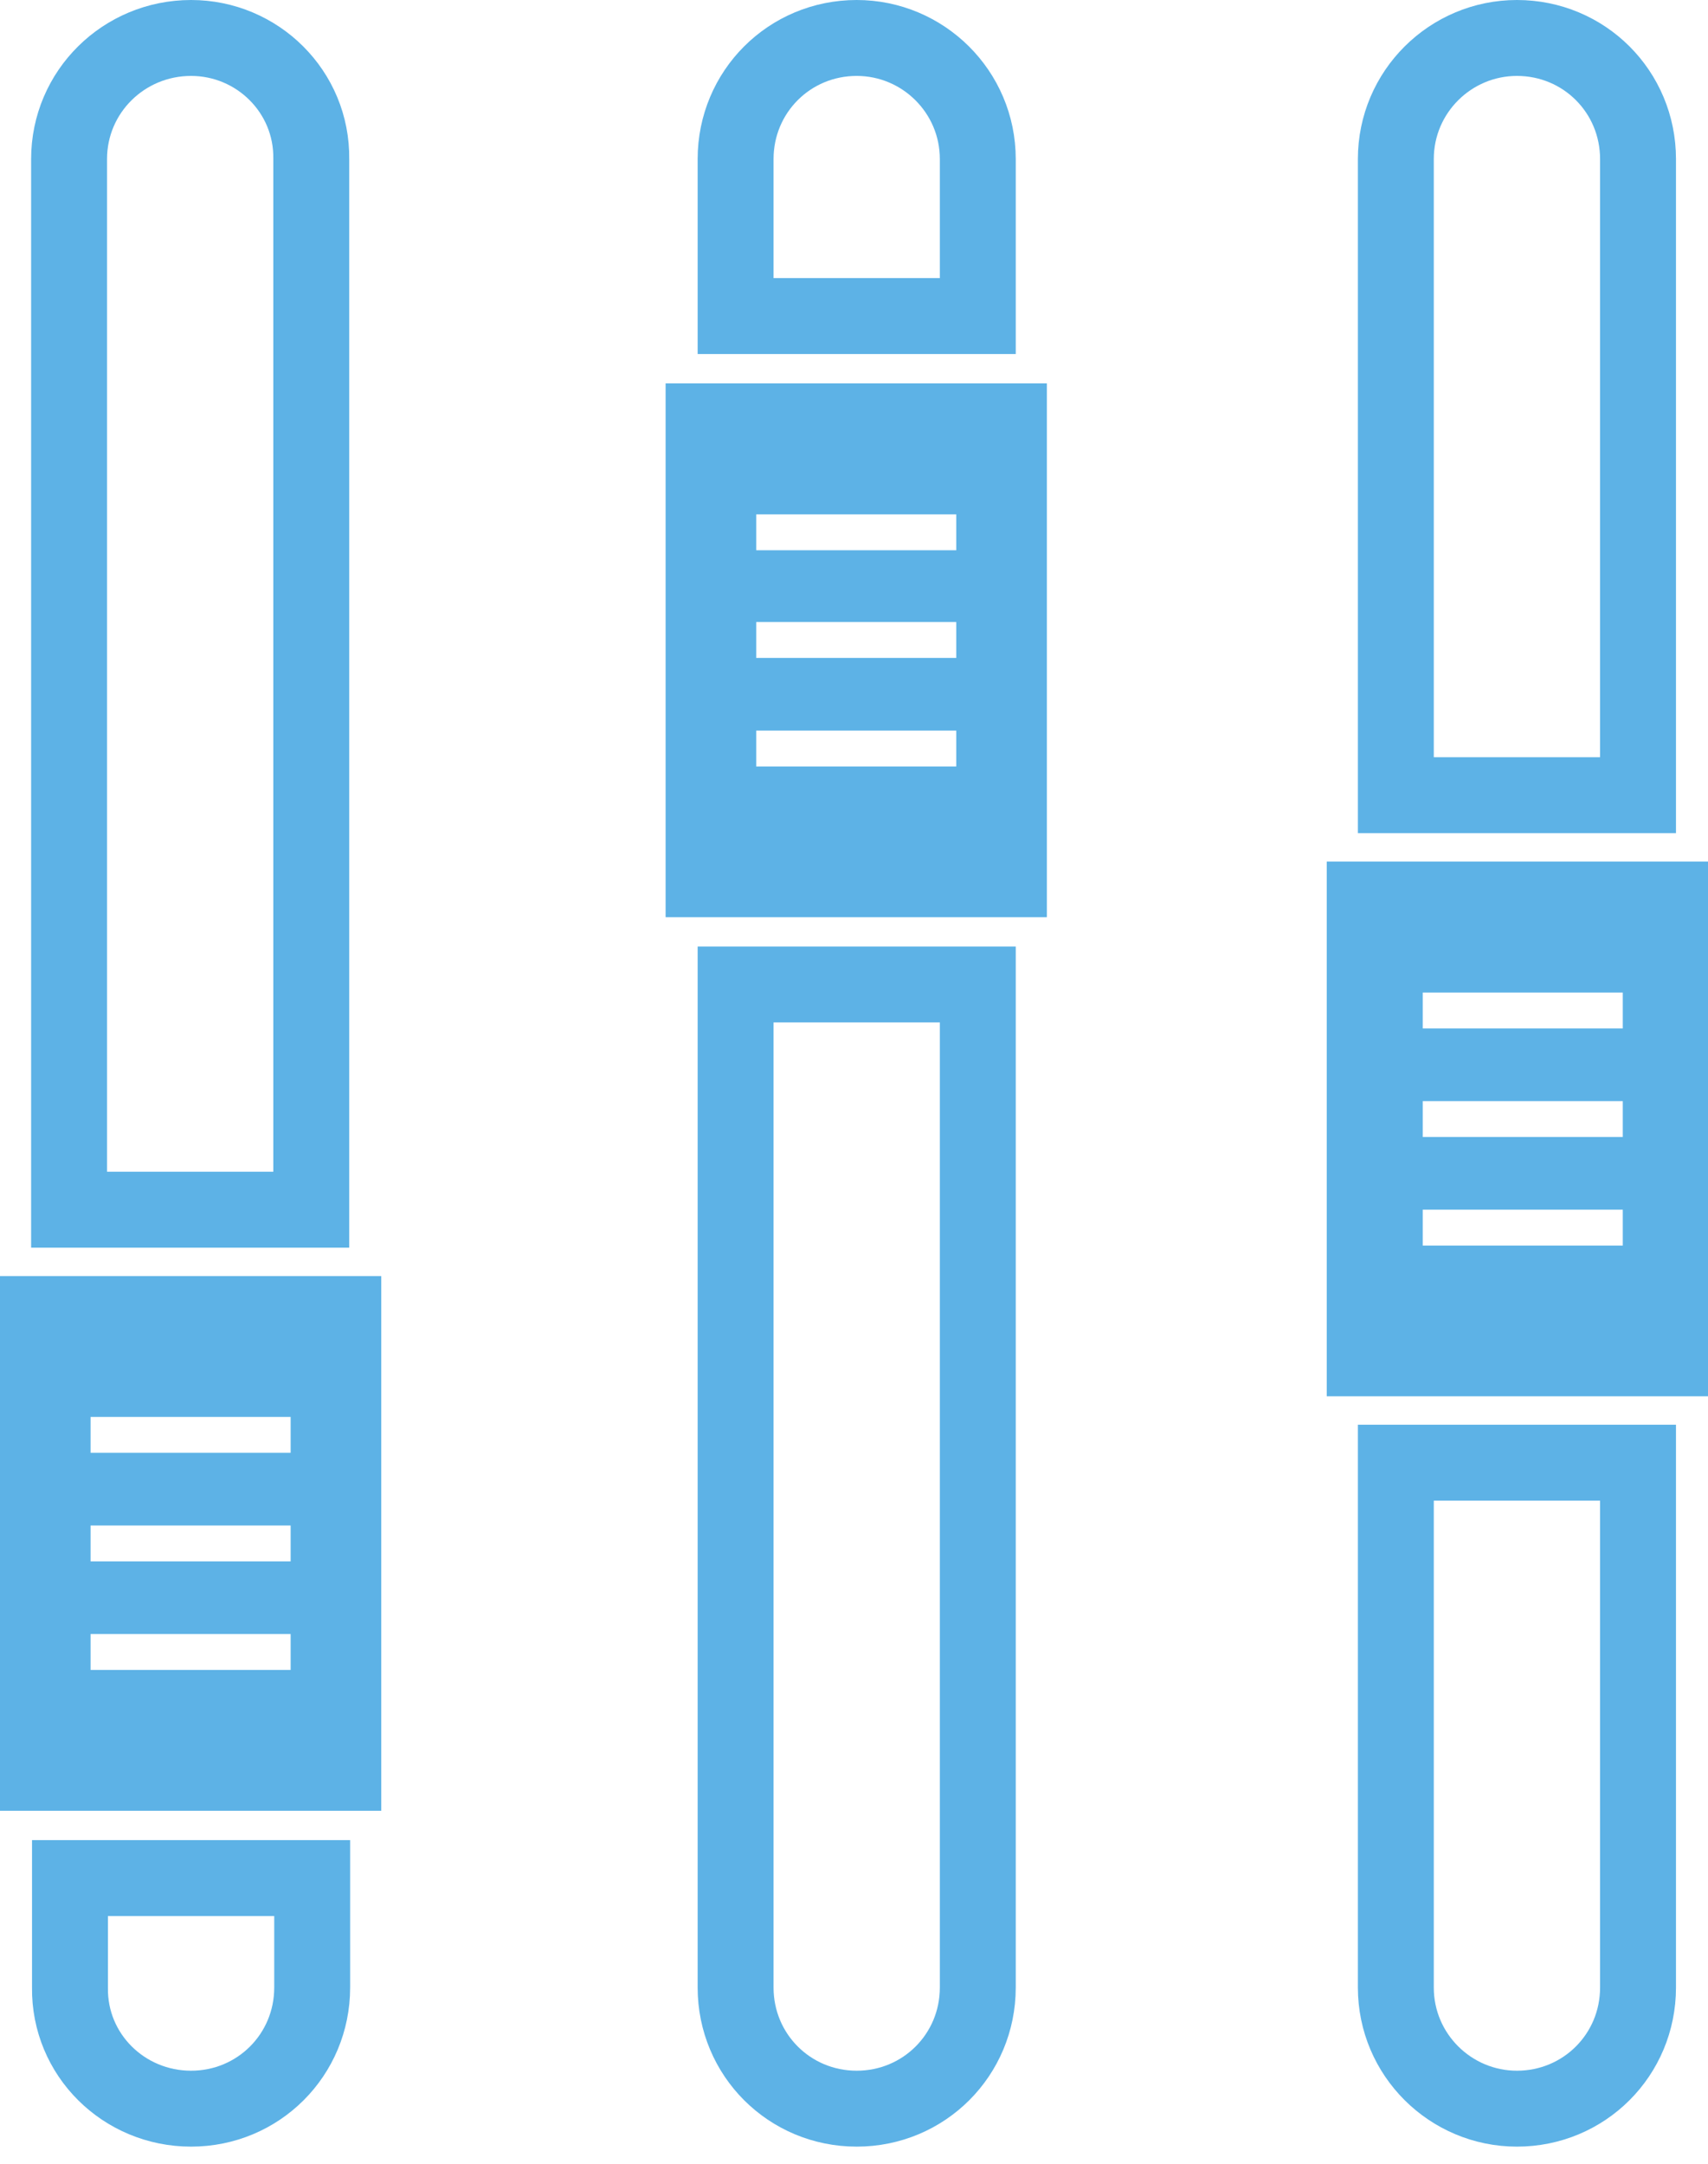 <svg width="90" height="114" viewBox="0 0 90 114" fill="none" xmlns="http://www.w3.org/2000/svg">
<path d="M10.068 111.097C13.614 111.097 16.45 108.26 16.45 104.715V98.948H3.687V104.715C3.64 108.26 6.523 111.097 10.068 111.097Z" stroke="#5DB2E6" stroke-width="4" stroke-miterlimit="10"/>
<path d="M3.64 8.381V63.733H16.402V8.381C16.45 4.836 13.566 2 10.068 2C6.523 2 3.64 4.836 3.64 8.381Z" stroke="#5DB2E6" stroke-width="4" stroke-miterlimit="10"/>
<path d="M45.142 111.097C48.687 111.097 51.523 108.26 51.523 104.715V51.869H38.761V104.715C38.761 108.26 41.597 111.097 45.142 111.097Z" stroke="#5DB2E6" stroke-width="4" stroke-miterlimit="10"/>
<path d="M38.761 8.381V16.653H51.523V8.381C51.523 4.836 48.64 2 45.142 2C41.597 2 38.761 4.836 38.761 8.381Z" stroke="#5DB2E6" stroke-width="4" stroke-miterlimit="10"/>
<path d="M73.551 8.381V41.895H86.313V8.381C86.313 4.836 83.477 2 79.932 2C76.434 2 73.551 4.836 73.551 8.381Z" stroke="#5DB2E6" stroke-width="4" stroke-miterlimit="10"/>
<path d="M79.932 111.097C83.477 111.097 86.313 108.26 86.313 104.715V77.063H73.551V104.715C73.551 108.26 76.434 111.097 79.932 111.097Z" stroke="#5DB2E6" stroke-width="4" stroke-miterlimit="10"/>
<path d="M20.089 95.403V67.231H0V95.403H20.089ZM4.774 74.652H15.315V76.543H4.774V74.652ZM4.774 80.372H15.315V82.263H4.774V80.372ZM4.774 86.091H15.315V87.982H4.774V86.091Z" fill="#5DB2E6"/>
<path d="M90 73.565V45.393H69.911V73.565H90ZM74.969 52.294H85.51V54.185H74.969V52.294ZM74.969 58.014H85.51V59.904H74.969V58.014ZM74.969 63.733H85.51V65.624H74.969V63.733Z" fill="#5DB2E6"/>
<path d="M55.163 48.324V20.198H35.073V48.324H55.163ZM39.847 27.1H50.388V28.991H39.847V27.1ZM39.847 32.772H50.388V34.663H39.847V32.772ZM39.847 38.492H50.388V40.382H39.847V38.492Z" fill="#5DB2E6"/>
</svg>
